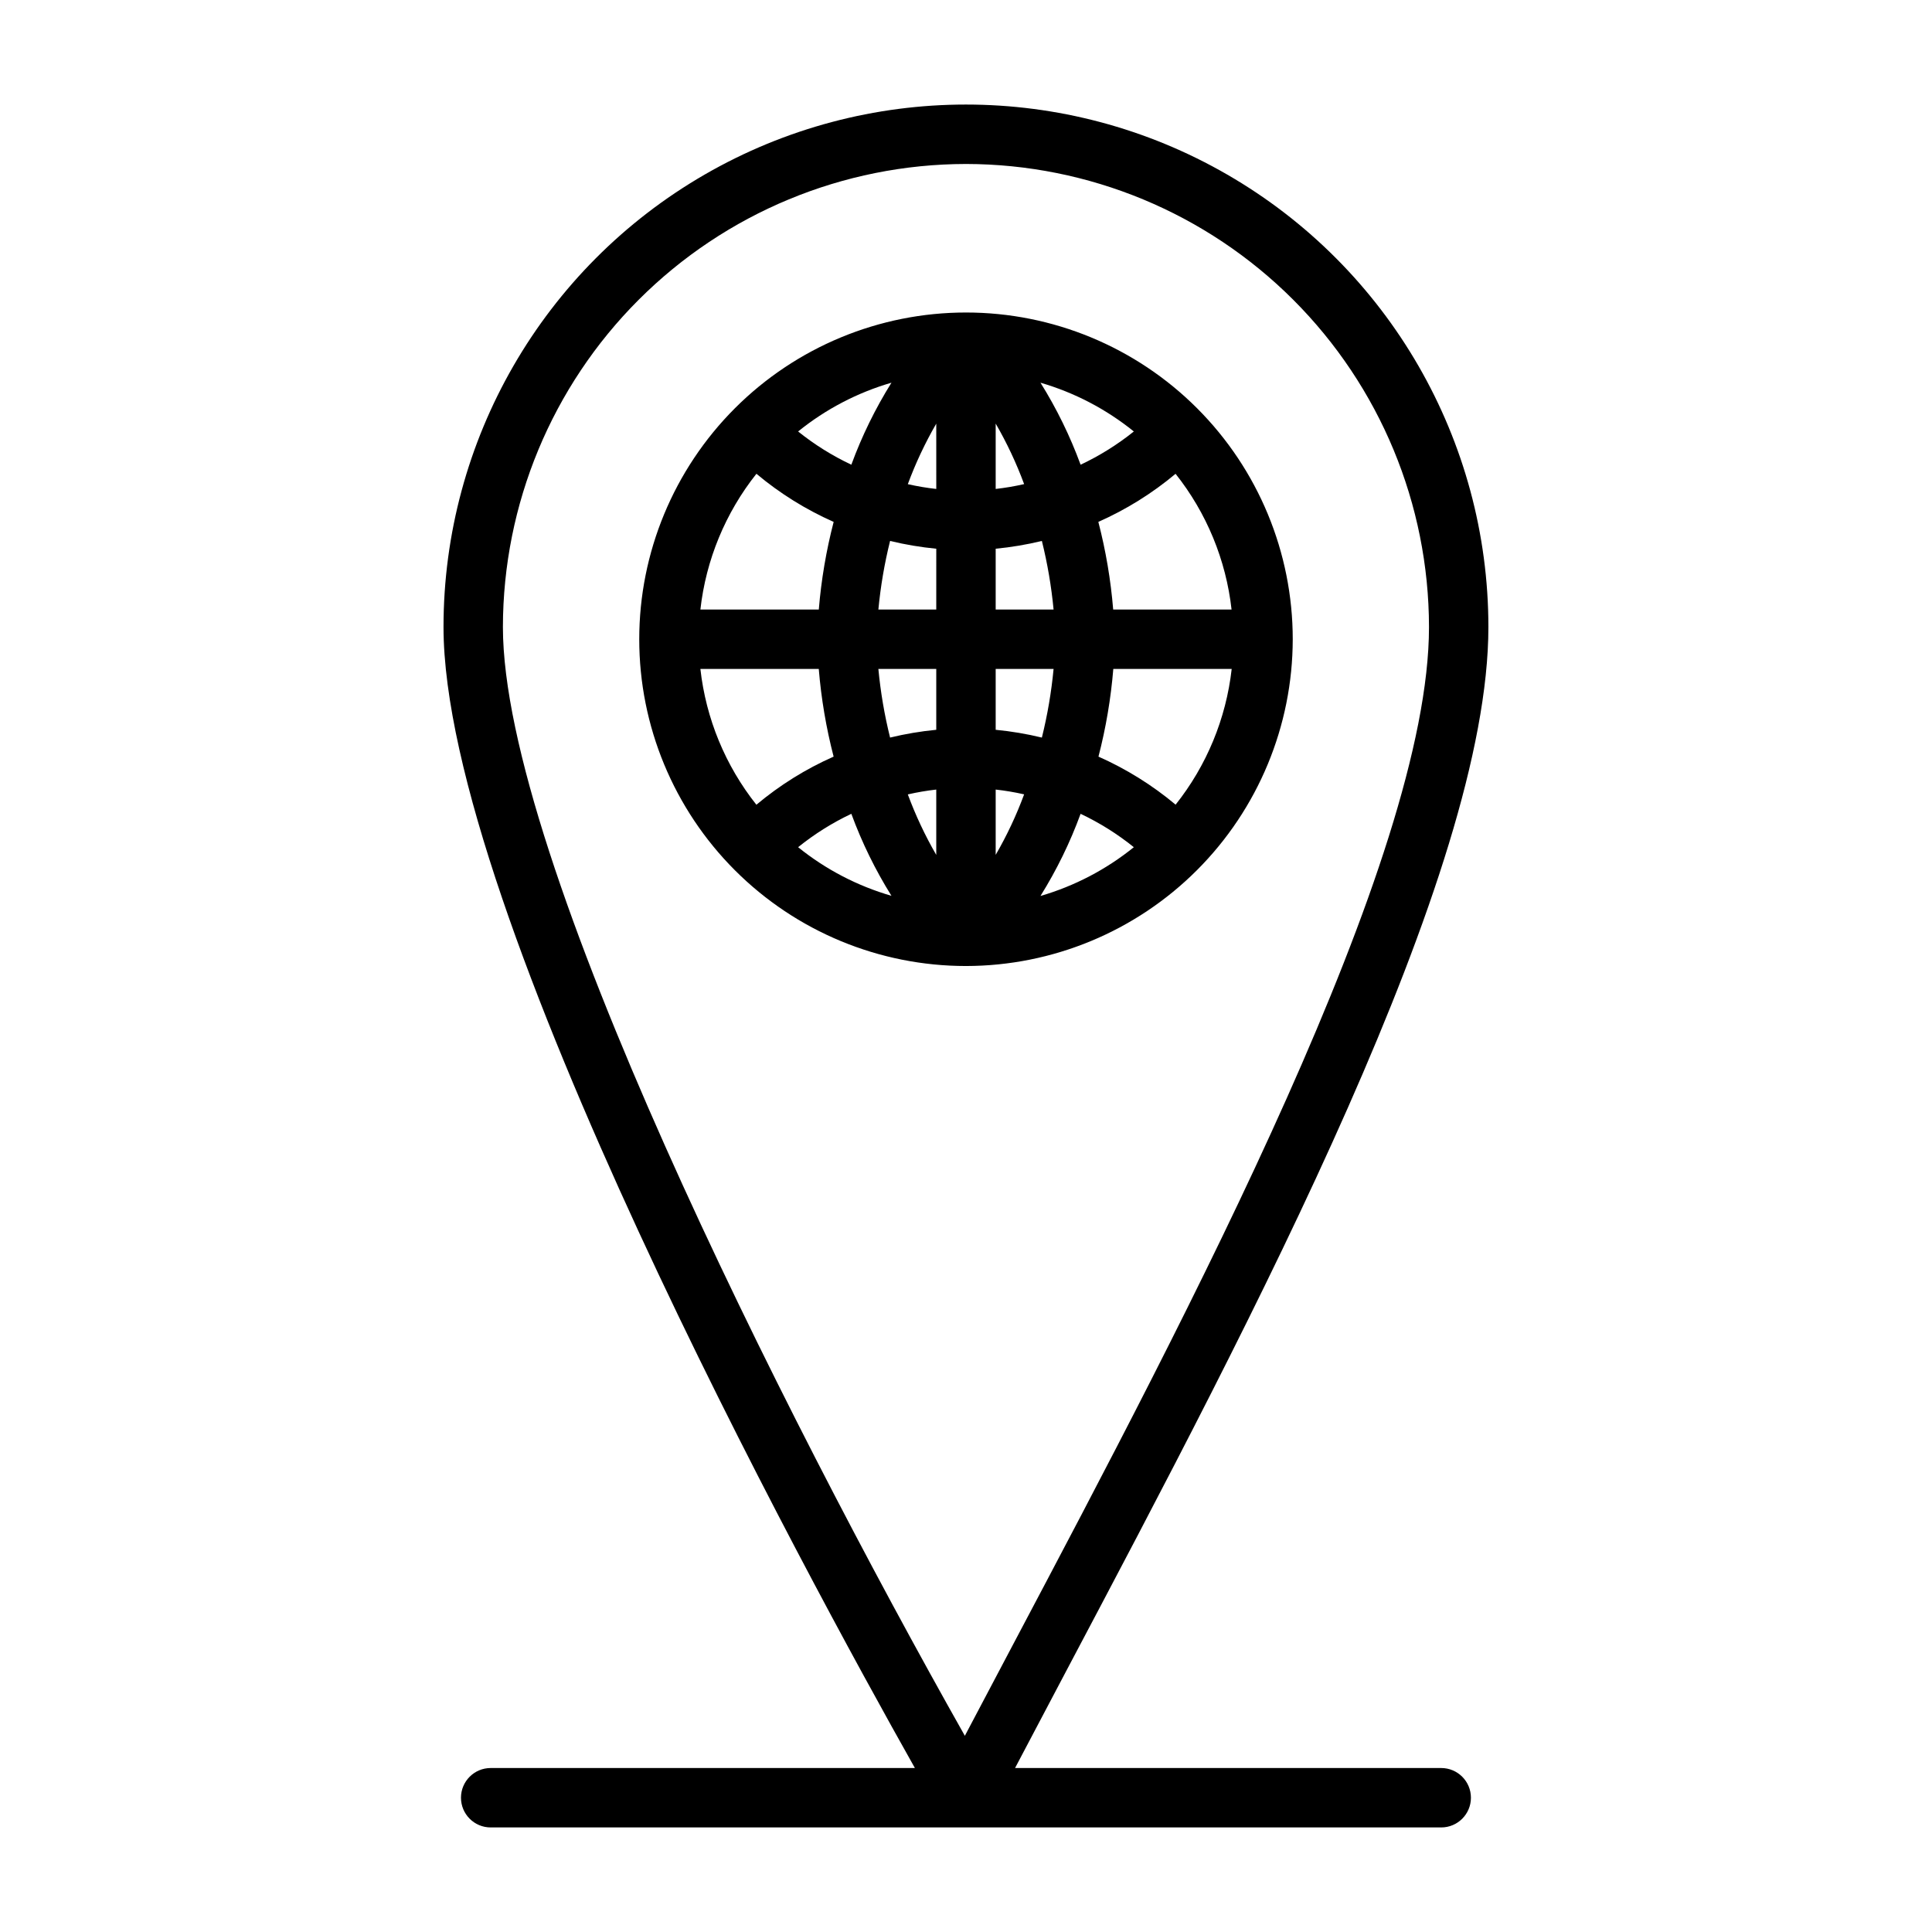 <?xml version="1.0" encoding="UTF-8"?>
<!-- Uploaded to: ICON Repo, www.iconrepo.com, Generator: ICON Repo Mixer Tools -->
<svg fill="#000000" width="800px" height="800px" version="1.1" viewBox="144 144 512 512" xmlns="http://www.w3.org/2000/svg">
 <path d="m486.59 313.41c0-22.965-9.121-44.992-25.363-61.23-16.238-16.238-38.262-25.363-61.227-25.363-22.969 0-44.992 9.125-61.23 25.363s-25.363 38.266-25.363 61.23 9.125 44.992 25.363 61.23 38.262 25.363 61.23 25.363c22.957-0.027 44.965-9.16 61.199-25.395s25.363-38.242 25.391-61.199zm-156.98 7.871h31.371c0.645 7.844 1.961 15.613 3.938 23.23-7.391 3.269-14.277 7.562-20.469 12.754-8.227-10.363-13.367-22.836-14.84-35.984zm14.848-51.727c6.191 5.191 13.082 9.484 20.469 12.754-1.977 7.617-3.293 15.387-3.938 23.23h-31.379c1.473-13.152 6.621-25.621 14.848-35.984zm125.95 35.984h-31.402c-0.645-7.844-1.961-15.613-3.934-23.23 7.383-3.273 14.273-7.562 20.465-12.746 8.227 10.363 13.367 22.828 14.84 35.977zm-14.84 51.719c-6.191-5.184-13.082-9.473-20.465-12.746 1.973-7.617 3.289-15.387 3.934-23.23h31.371c-1.48 13.152-6.633 25.617-14.871 35.977zm-47.703-4.016c2.535 0.281 5.051 0.707 7.539 1.27-2.051 5.547-4.574 10.914-7.539 16.035zm0-15.84v-16.121h15.344c-0.582 6.133-1.617 12.211-3.102 18.184-4.027-0.977-8.117-1.664-12.242-2.062zm0-31.863v-16.121c4.125-0.398 8.215-1.086 12.242-2.062 1.484 5.973 2.519 12.051 3.102 18.184zm0-31.961v-17.32c2.965 5.121 5.488 10.488 7.539 16.035-2.484 0.57-5.004 0.996-7.539 1.285zm-15.742 0h-0.004c-2.535-0.281-5.051-0.707-7.539-1.27 2.055-5.547 4.578-10.914 7.539-16.035zm0 15.84-0.004 16.121h-15.34c0.578-6.133 1.613-12.211 3.102-18.184 4.023 0.977 8.117 1.664 12.238 2.062zm-0.004 31.863v16.121c-4.121 0.398-8.215 1.086-12.238 2.062-1.488-5.973-2.523-12.051-3.102-18.184zm0 31.961v17.32c-2.961-5.121-5.484-10.488-7.539-16.035 2.488-0.57 5.004-0.996 7.539-1.285zm38.25 6.422v0.004c5.035 2.383 9.77 5.352 14.109 8.848-7.309 5.906-15.719 10.301-24.742 12.926 4.285-6.871 7.852-14.168 10.633-21.773zm0-92.512c-2.785-7.59-6.348-14.875-10.633-21.734 9.023 2.625 17.434 7.019 24.742 12.926-4.34 3.484-9.074 6.438-14.109 8.809zm-60.758 0h0.004c-5.031-2.371-9.77-5.324-14.105-8.809 7.305-5.91 15.715-10.305 24.738-12.926-4.281 6.859-7.848 14.145-10.633 21.734zm0 92.512 0.004 0.004c2.785 7.59 6.352 14.875 10.633 21.734-9.02-2.609-17.434-6.988-24.738-12.887 4.336-3.496 9.07-6.465 14.105-8.848zm156.33 252.88h-112.94c4.328-8.242 8.785-16.68 13.438-25.48 49.902-94.34 112-211.76 112-276.9 0-49.465-26.391-95.172-69.227-119.91-42.84-24.73-95.617-24.73-138.45 0-42.84 24.734-69.227 70.441-69.227 119.91 0 74.996 96.289 251.55 124.92 302.38h-112.42c-4.348 0-7.871 3.523-7.871 7.871 0 4.348 3.523 7.875 7.871 7.875h251.9c4.348 0 7.875-3.527 7.875-7.875 0-4.348-3.527-7.871-7.875-7.871zm-125.95-425.09c32.531 0.039 63.723 12.98 86.727 35.984 23.004 23.004 35.945 54.191 35.98 86.727 0 61.246-63.676 181.63-110.17 269.54-4.418 8.344-8.715 16.461-12.832 24.301-48.594-86.059-122.42-232.76-122.42-293.84 0.039-32.535 12.977-63.723 35.984-86.727 23.004-23.004 54.191-35.945 86.727-35.984z"/>
</svg>